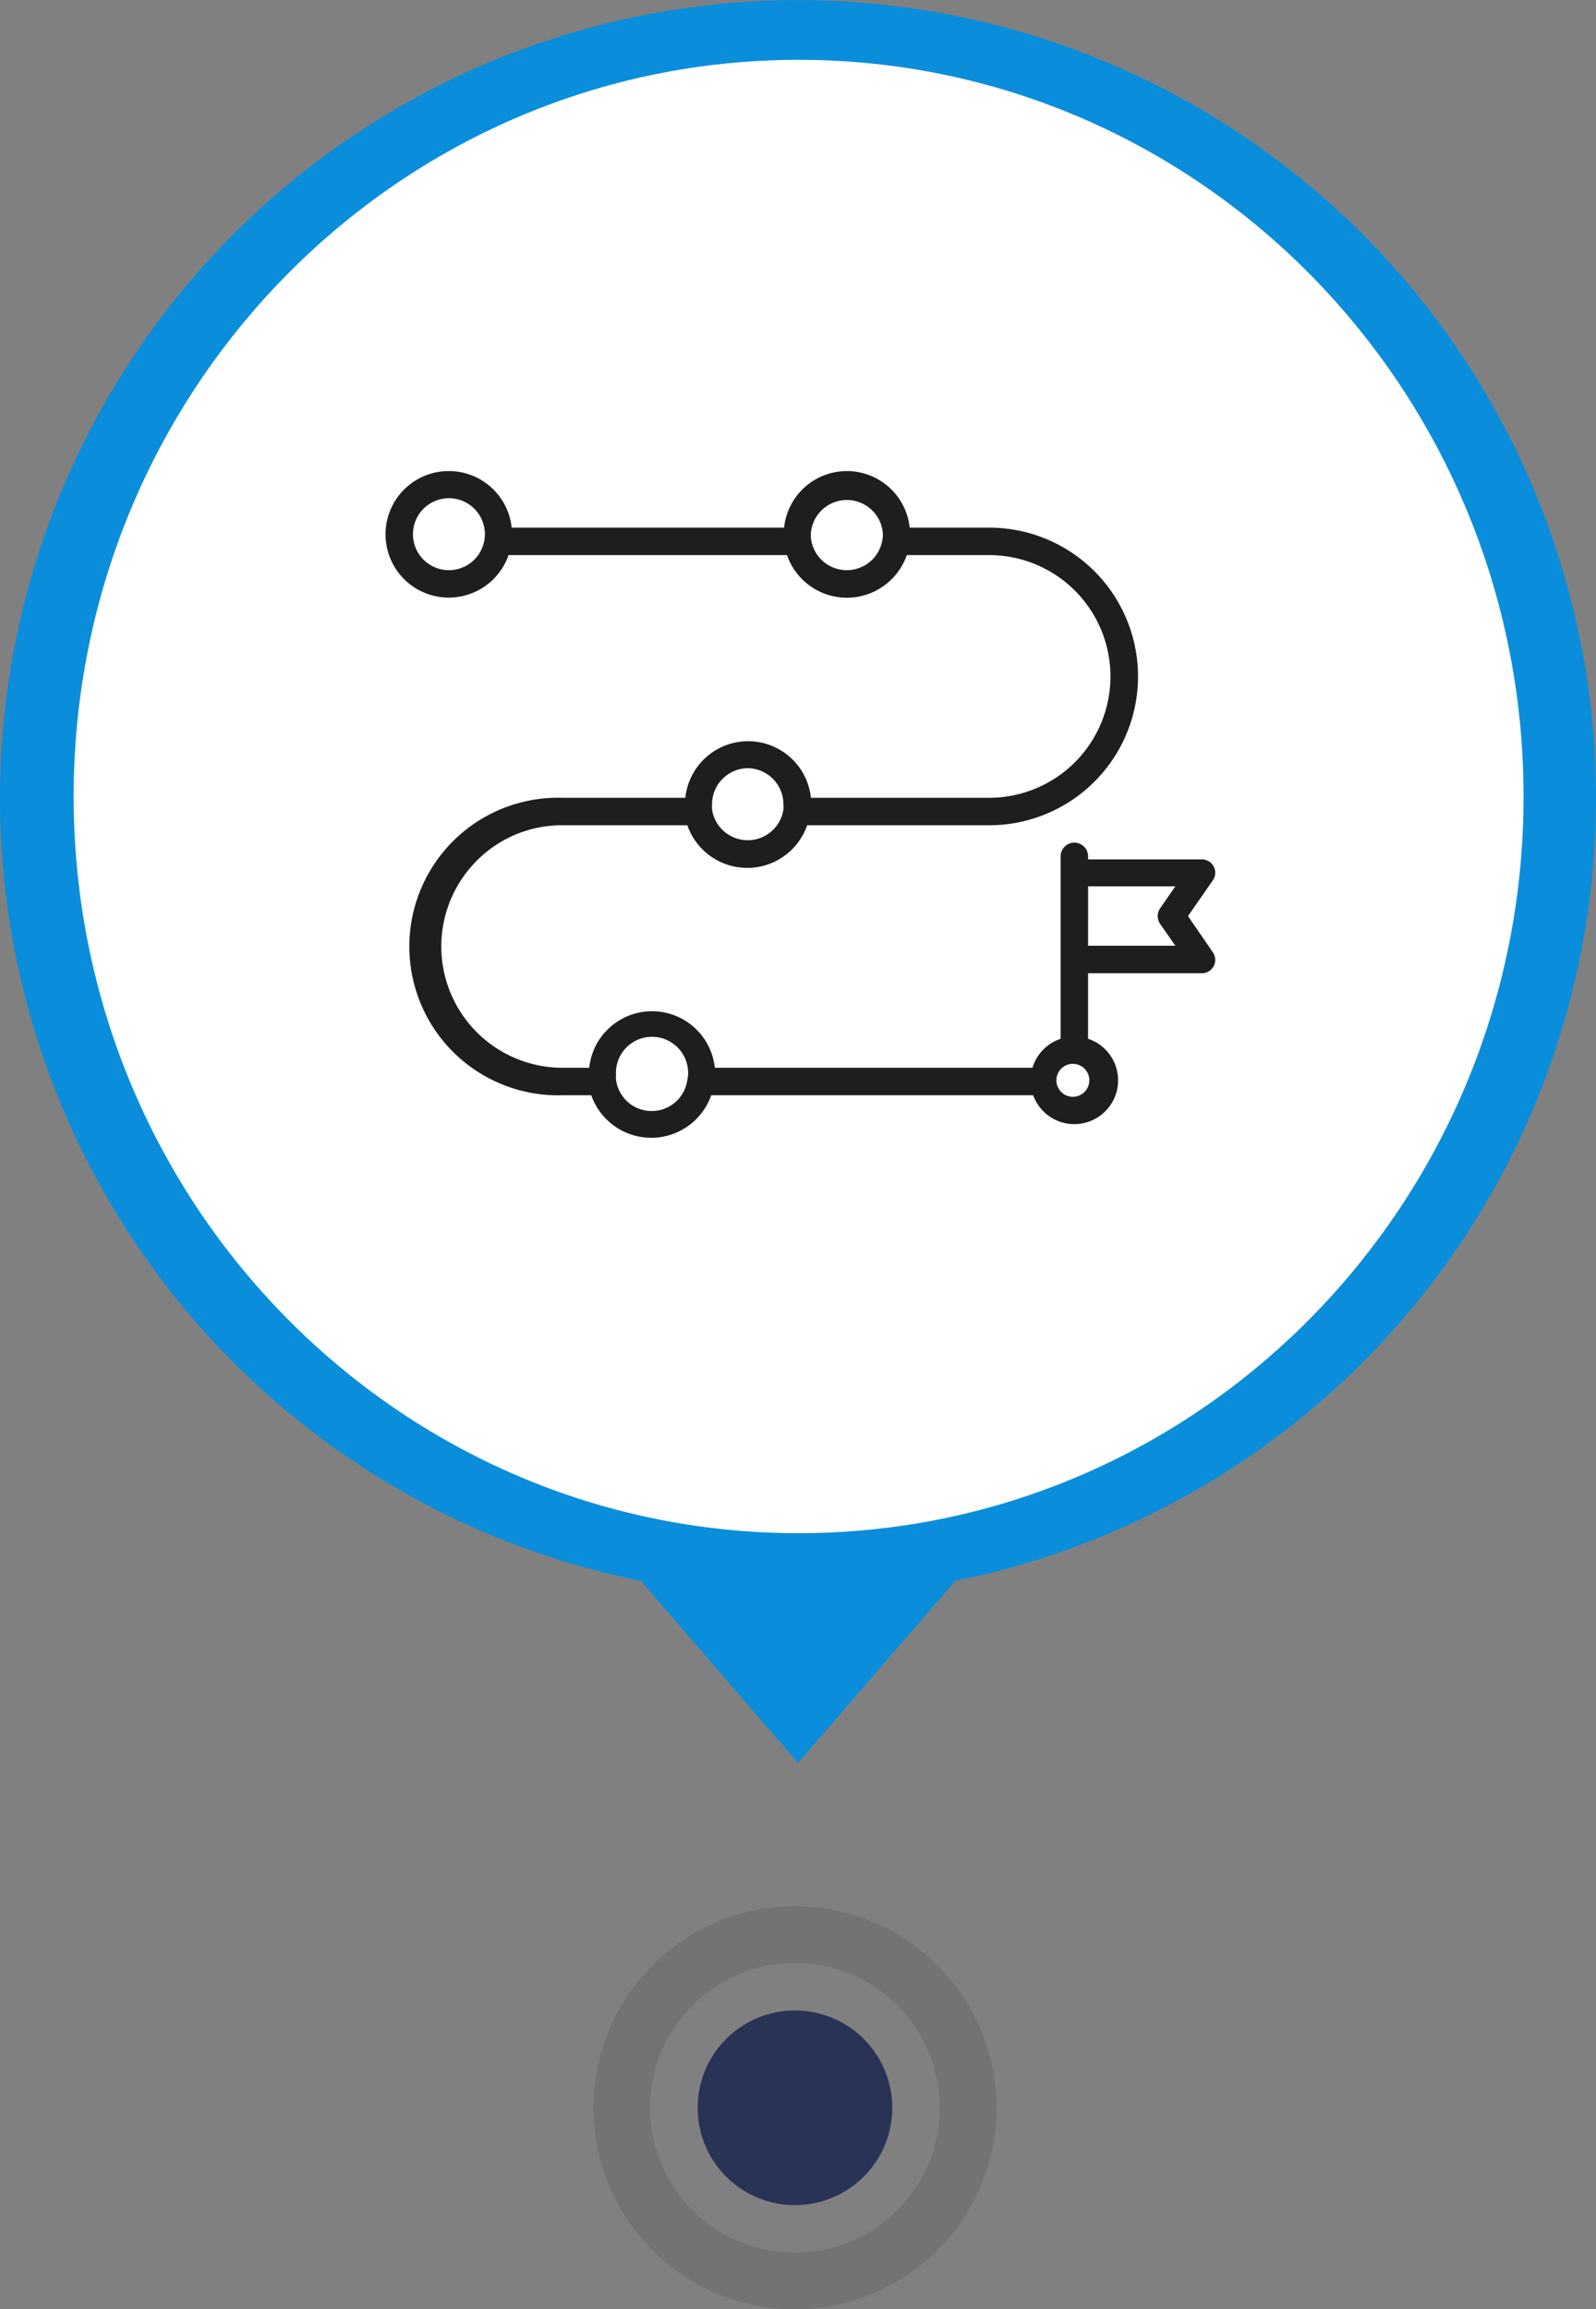 <svg xmlns="http://www.w3.org/2000/svg" xmlns:xlink="http://www.w3.org/1999/xlink" width="130.019" height="188.085" viewBox="0 0 130.019 188.085"><rect x="0" y="0" width="130.019" height="188.085" fill="#808080" stroke="none"/><defs><clipPath id="clip-path"><rect id="Rectangle_21362" data-name="Rectangle 21362" width="32.825" height="32.825" fill="#060606"></rect></clipPath></defs><g id="Roadmap_" data-name="Roadmap " transform="translate(-1327 -1988)"><g id="Group_175593" data-name="Group 175593" transform="translate(1375.348 2143.26)"><g id="Group_175592" data-name="Group 175592" clip-path="url(#clip-path)"><path id="Path_145633" data-name="Path 145633" d="M16.413,32.825A16.414,16.414,0,1,0,4.808,28.017a16.36,16.36,0,0,0,11.605,4.808m8.342-8.07a11.8,11.8,0,1,1,3.455-8.342,11.759,11.759,0,0,1-3.455,8.342" fill="#060606" opacity="0.1"></path><path id="Path_145634" data-name="Path 145634" d="M59.324,67.251A7.927,7.927,0,1,0,51.4,59.325a7.927,7.927,0,0,0,7.927,7.927" transform="translate(-42.912 -42.912)" fill="#293356" fill-rule="evenodd"></path></g></g><g id="Roadmap"><path id="Path_145635" data-name="Path 145635" d="M77.817,128.754a65.01,65.01,0,1,0-25.615,0L65.01,143.583Z" transform="translate(1327 1988)" fill="#0a8edb" fill-rule="evenodd"></path><rect id="Rectangle_21363" data-name="Rectangle 21363" width="130.019" height="143.583" transform="translate(1327 1988)" fill="none"></rect><path id="Path_145636" data-name="Path 145636" d="M177.668,238.608c32.617,0,59.059-26.863,59.059-60s-26.442-60-59.059-60-59.059,26.863-59.059,60,26.442,60,59.059,60" transform="translate(1214.391 1874.265)" fill="#fff" fill-rule="evenodd"></path><path id="Path_145650" data-name="Path 145650" d="M152.919,83.644l2.023-2.907h0a1.087,1.087,0,0,0-.917-1.711H144.78V78.78h0a1.118,1.118,0,1,0-2.236,0V93.639A3.555,3.555,0,0,0,140.252,96H114.371a5.143,5.143,0,0,0-10.23,0h-2.169a9.883,9.883,0,0,1-6.988-16.871,9.771,9.771,0,0,1,6.988-2.884h10.163a5.165,5.165,0,0,0,9.76,0H136.73a12.119,12.119,0,1,0,0-24.238h-6.484a5.143,5.143,0,0,0-10.23,0H97.824a5.153,5.153,0,1,0-.257,2.236h22.685a5.166,5.166,0,0,0,9.76,0h6.708a9.883,9.883,0,0,1,0,19.766H122.2a5.143,5.143,0,0,0-10.23,0h-10a12.119,12.119,0,1,0,0,24.227h2.337a5.177,5.177,0,0,0,9.771,0h26.228a3.566,3.566,0,1,0,4.472-4.6V88.3h9.246a1.087,1.087,0,0,0,.917-1.71ZM92.7,55.47a2.93,2.93,0,1,1,2.086-.862,2.93,2.93,0,0,1-2.086.862Zm35.329-2.5a2.94,2.94,0,0,1-5.814,0,2.1,2.1,0,0,1-.022-.447,2.94,2.94,0,0,1,5.87,0,1.976,1.976,0,0,1-.033.447ZM117.021,71.6a2.94,2.94,0,0,1,2.94,2.94,1.949,1.949,0,0,1,0,.425,2.94,2.94,0,0,1-5.814,0,2.1,2.1,0,0,1,0-.38,2.94,2.94,0,0,1,2.873-2.985Zm-4.886,25.356a2.929,2.929,0,0,1-5.813,0,2.072,2.072,0,0,1,0-.369,2.94,2.94,0,1,1,5.87,0,1.921,1.921,0,0,1-.056.369Zm31.528,1.4a1.342,1.342,0,1,1,1.219-1.336A1.342,1.342,0,0,1,143.663,98.356Zm6.988-14.075,1.241,1.778h-7.11V81.218h7.11l-1.241,1.789a1.117,1.117,0,0,0,0,1.274Z" transform="translate(1270.861 1978.968)" fill="#1e1e1e"></path></g></g></svg>